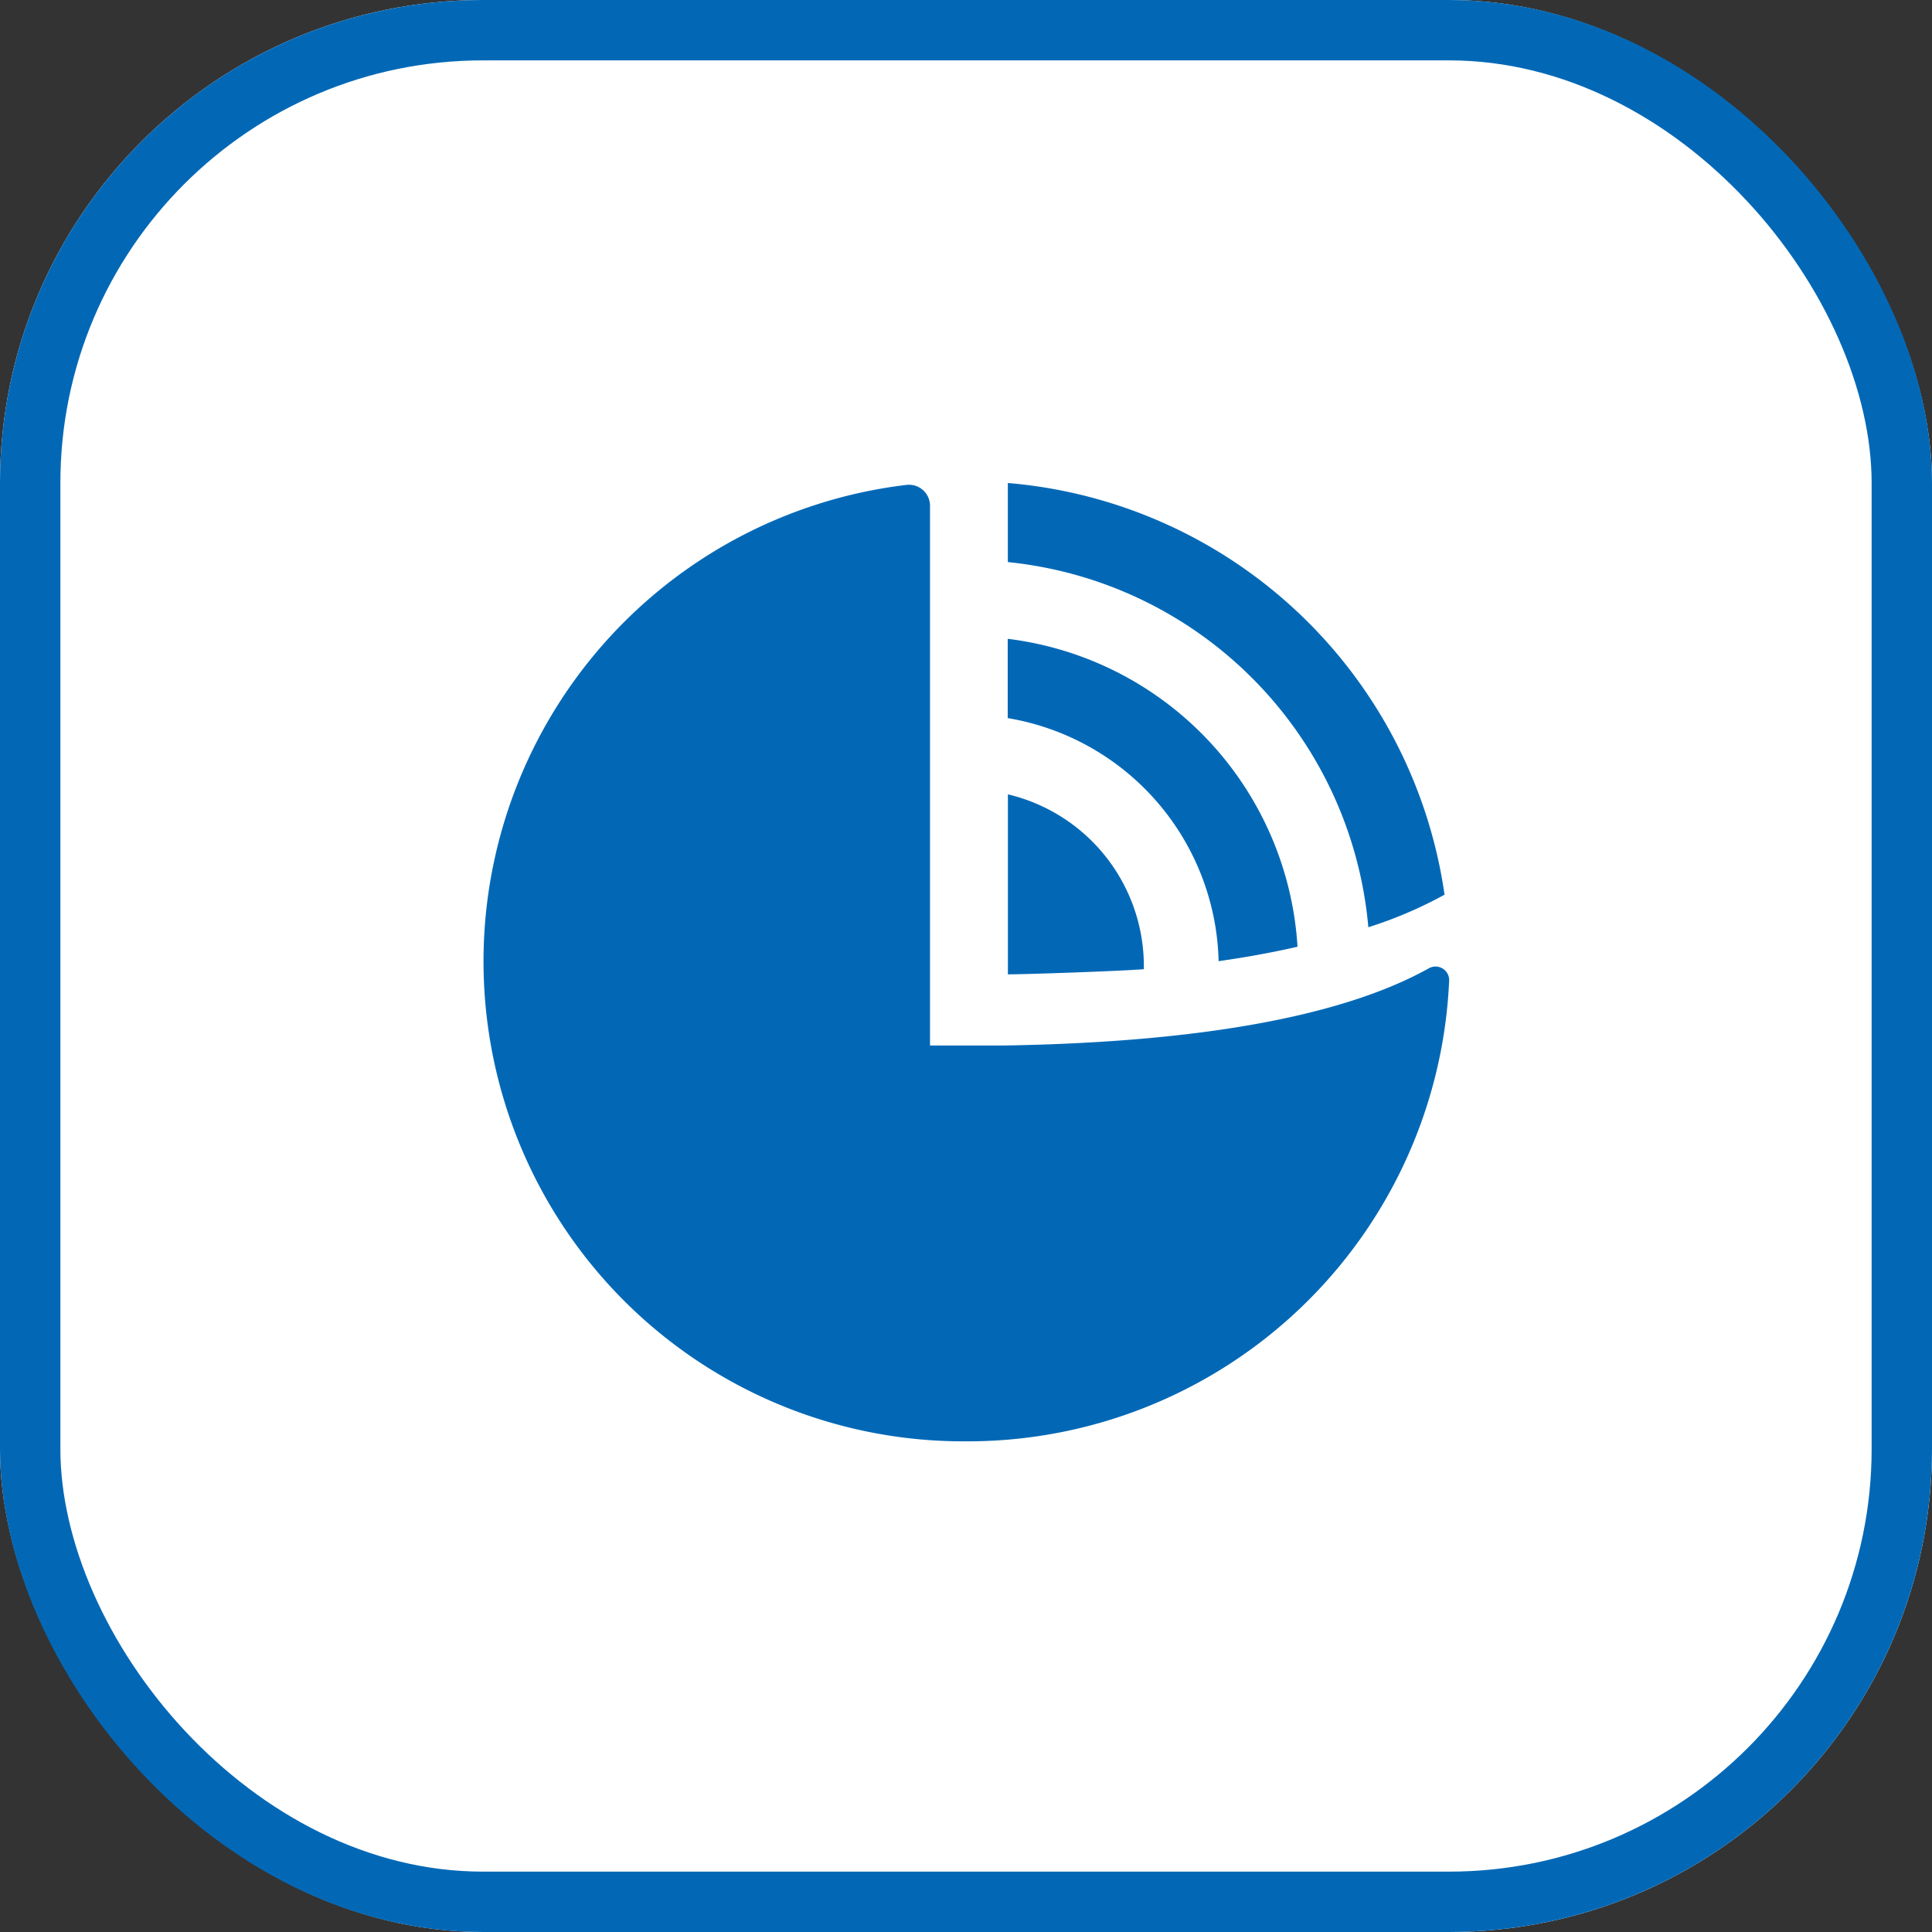 <svg height="32" viewBox="0 0 32 32" width="32" xmlns="http://www.w3.org/2000/svg"><rect x="0" y="0" width="32" height="32" fill="#333333" stroke="none"/><g fill="#fff" stroke="#0268b6"><rect height="32" rx="8" stroke="none" width="32"/><rect fill="none" height="31" rx="7.5" width="31" x=".5" y=".5"/></g><g fill="#0268b6"><path d="m405.37 414.245a6.989 6.989 0 0 0 1.262-.539 7.979 7.979 0 0 0 -7.233-6.819v1.31a6.666 6.666 0 0 1 5.971 6.048z" transform="translate(-382.706 -398.887)"/><path d="m401.652 413.926v-.059a2.926 2.926 0 0 0 -2.252-2.837v2.981c.316 0 1.826-.052 2.252-.085z" transform="translate(-382.706 -397.873)"/><path d="m402.89 414.3c.458-.065.891-.144 1.307-.239a5.476 5.476 0 0 0 -4.8-5.1v1.313a4.184 4.184 0 0 1 3.493 4.026z" transform="translate(-382.706 -398.38)"/><path d="m400.419 422.755a7.982 7.982 0 0 0 8-7.643.226.226 0 0 0 -.342-.189c-1.424.792-3.793 1.224-7.041 1.276h-.016-1.2v-8.929a.349.349 0 0 0 -.387-.357 7.949 7.949 0 0 0 .991 15.842z" transform="translate(-384.416 -398.882)"/></g></svg>